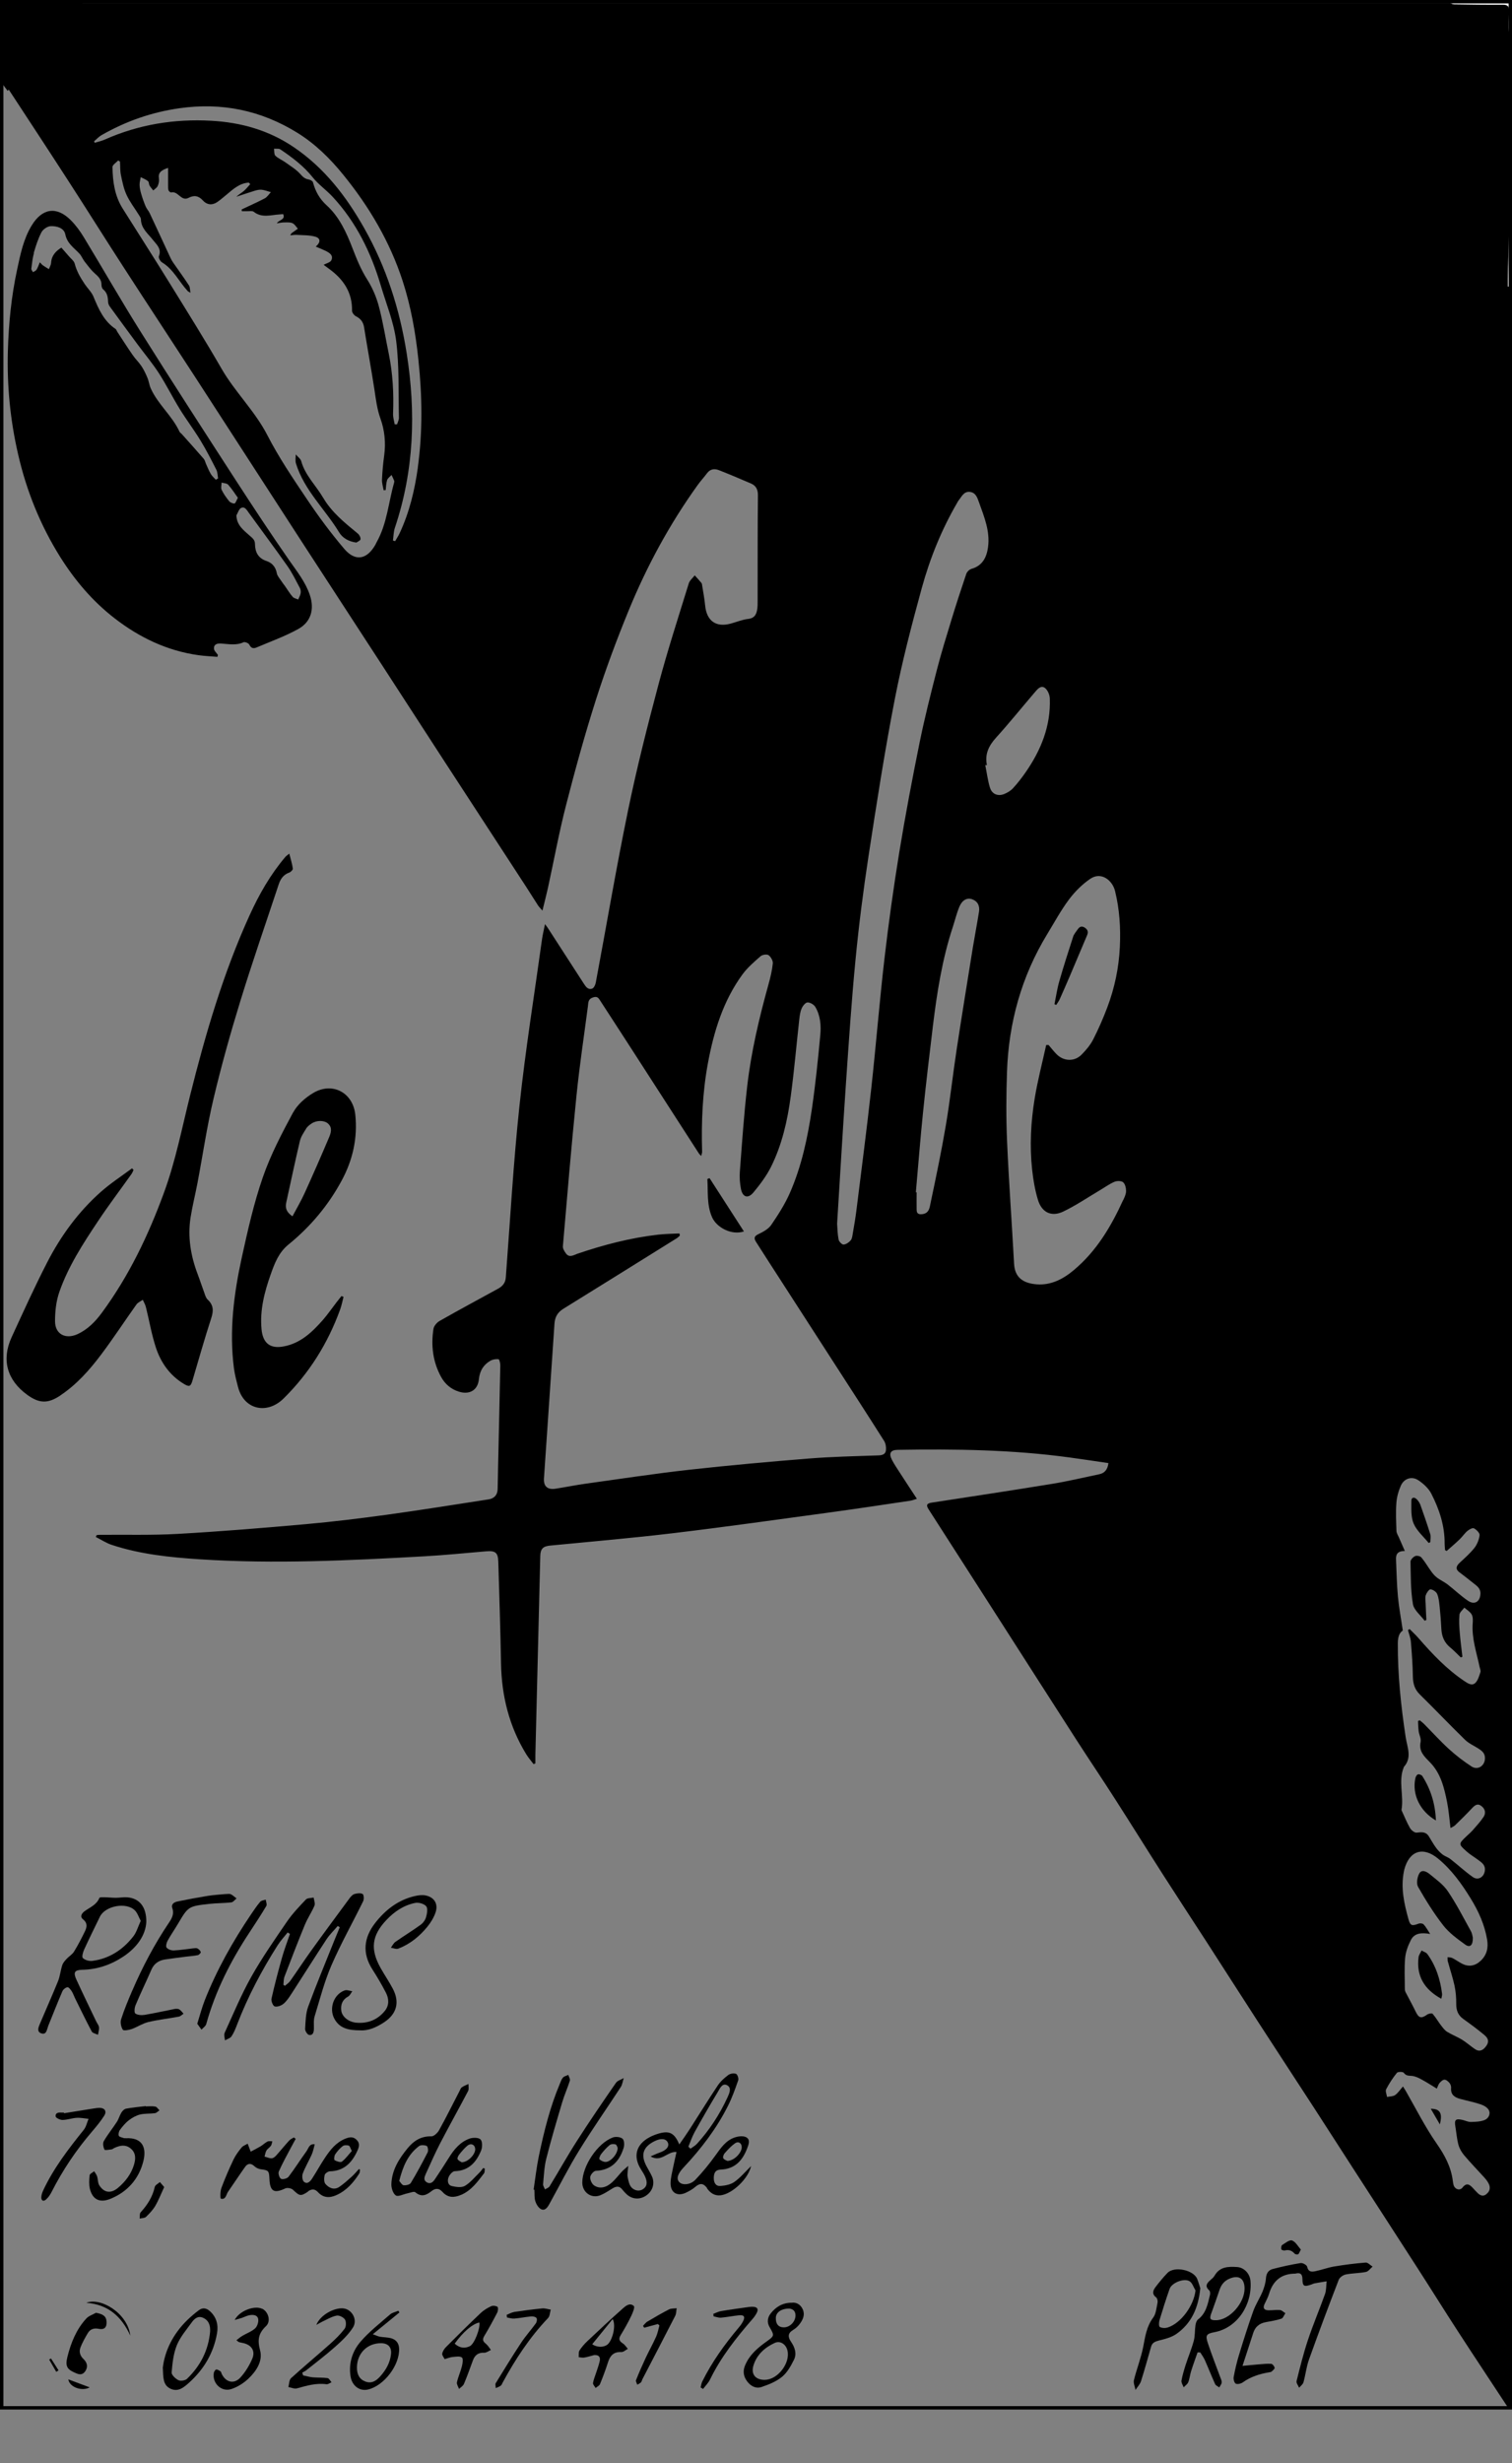 <?xml version="1.0" encoding="UTF-8"?>
<svg id="b" data-name="Calque 1" xmlns="http://www.w3.org/2000/svg" width="250" height="407.13" viewBox="0 0 250 407.13">
  <rect x="0" y="0" width="250" height="407.13" fill="#808080" stroke="none"/>
  <path d="m45.59,24.58h0s0,0,0,0Z" style="fill: none;"/>
  <path d="m249.41,407.13h0c-4.98,0-9.96,0-14.94,0,4.98,0,9.96,0,14.94,0Z" style="fill: none;"/>
  <path d="m45.34,24.89c0-.11-.02-.22-.03-.32h0c.02.1.03.21.03.32Z" style="fill: none;"/>
  <path d="m94.22,343.68c-.04-.23-.19-.49-.26-.73-.08.04-.16.07-.24.1.08-.03.16-.06.24-.1.07.24.22.5.26.73Z" style="fill: none;"/>
  <path d="m16.2,336.33c.02-.1.04-.21.06-.31-.02.1-.04.21-.06.31h0Z" style="fill: none;"/>
  <path d="m195.72,394.6c.06-.07.14-.14.21-.2-.07.07-.14.13-.21.2h0Z" style="fill: none;"/>
  <path d="m249.52,1.74c.01-.81-.36-.97-1.09-.97-2.67.01-5.34-.03-8-.06-.21,0-.42-.12-.64-.19H13.29c-.84.1-1.71.38-2.52.26-1.06-.15-1.02.45-1.02,1.23.4-.23.8-.46,1.27-.72.05.76-.17,1.25-.8,1.61-3.28,1.86-6.1,4.25-8.17,7.45-.36.56-.67,1.17-1.07,1.71-.71.96-.21,1.72.31,2.51,3.33,5.09,6.68,10.17,9.98,15.28,3.11,4.8,6.14,9.65,9.25,14.45,3.86,5.97,7.78,11.91,11.65,17.87,5.87,9.05,11.72,18.11,17.59,27.16,4.5,6.94,9.03,13.86,13.53,20.79,3.43,5.27,6.83,10.55,10.26,15.82,4.49,6.9,8.99,13.79,13.48,20.69.65,1,1.27,2.01,1.92,3.01.16.25.39.46.74.87.34-1.41.65-2.58.91-3.76.99-4.53,1.82-9.09,2.97-13.58,1.51-5.89,3.13-11.77,4.98-17.57,1.59-4.97,3.42-9.88,5.4-14.71,3.01-7.34,6.78-14.29,11.42-20.74.48-.67,1.05-1.28,1.54-1.94.53-.7,1.23-.79,1.95-.5,1.79.7,3.56,1.45,5.32,2.21.84.37,1.15,1.01,1.14,1.98-.06,5.83-.04,11.65-.05,17.48,0,.4,0,.8-.05,1.19-.12.9-.39,1.6-1.52,1.73-.97.11-1.91.51-2.87.77-2.45.67-3.99-.44-4.24-2.99-.1-1.08-.31-2.16-.48-3.23-.03-.16-.03-.36-.12-.48-.36-.44-.74-.85-1.12-1.27-.34.44-.84.84-.99,1.34-1.71,5.54-3.5,11.05-4.99,16.64-1.84,6.91-3.6,13.85-5.04,20.84-1.95,9.46-3.56,18.99-5.34,28.48-.07.37-.3.89-.59,1-.69.26-1.07-.32-1.4-.83-1.98-3.06-3.95-6.12-5.93-9.17-.1-.16-.22-.3-.48-.65-.19.96-.38,1.72-.49,2.48-1.27,9.18-2.75,18.33-3.73,27.54-1.01,9.44-1.54,18.93-2.26,28.4-.07.91-.56,1.44-1.29,1.84-3.22,1.76-6.46,3.51-9.65,5.32-.45.26-.94.82-1.02,1.31-.43,2.78-.1,5.48,1.28,7.98.65,1.17,1.63,2,2.92,2.4,1.75.55,3.12-.22,3.31-2.04.14-1.39.74-2.39,1.89-3.06.39-.23.92-.31,1.36-.26.14.01.3.68.29,1.04-.11,5.66-.25,11.32-.37,16.98-.03,1.16-.03,2.32-.07,3.48-.04.96-.58,1.53-1.52,1.67-5.58.86-11.16,1.76-16.76,2.53-4.45.61-8.92,1.16-13.4,1.56-7.05.63-14.11,1.21-21.18,1.61-4.36.25-8.73.11-13.1.16-.12,0-.24.04-.36.06-.04.1-.08.19-.12.29.88.44,1.72,1.01,2.65,1.31,4.72,1.56,9.63,2.06,14.56,2.38,12.35.8,24.69.2,37.02-.49,3.44-.19,6.86-.54,10.29-.83,1.55-.13,1.99.2,2.03,1.76.17,5.59.35,11.19.45,16.78.1,5.38,1.35,10.41,4.18,15.02.35.57.8,1.07,1.2,1.61.1-.04.2-.07.3-.11,0-.47,0-.94,0-1.41.27-10.96.53-21.91.81-32.87.03-1.22.48-1.62,1.65-1.73,6.78-.66,13.58-1.24,20.34-2.05,8.77-1.05,17.52-2.29,26.27-3.48,4.33-.59,8.64-1.25,12.96-1.89.31-.05.6-.17,1.05-.31-1.02-1.56-1.97-2.99-2.89-4.42-.43-.67-.88-1.33-1.24-2.03-.55-1.07-.23-1.62.95-1.64,9.51-.16,19-.03,28.44,1.26,2.12.29,4.24.61,6.41.93-.13,1.04-.6,1.65-1.51,1.84-2.62.55-5.22,1.17-7.86,1.6-6.62,1.08-13.26,2.08-19.89,3.1-.83.13-.89.45-.46,1.12,3.94,6.12,7.86,12.25,11.79,18.37,4.21,6.57,8.41,13.14,12.63,19.7,2.11,3.28,4.3,6.51,6.4,9.8,2.66,4.14,5.26,8.33,7.91,12.47,2.39,3.73,4.82,7.43,7.23,11.15,2.81,4.36,5.61,8.73,8.43,13.09,3.1,4.79,6.24,9.57,9.35,14.36,2.37,3.66,4.73,7.33,7.09,10.99,3.3,5.1,6.61,10.2,9.9,15.31,2.31,3.58,4.56,7.2,6.88,10.77,2.64,4.07,5.34,8.11,8,12.17.19.29.32.49.59.1V47.36h-.39c0-.41-.01-.81,0-1.22.02-2.57.12-5.14.2-7.71,0-.25.13-.5.19-.76V9.66c-.06-1.37-.04-2.75-.2-4.11-.15-1.28-.02-2.54,0-3.8ZM62.28,89.61c-.08.14-.14.3-.22.44-1.4,2.45-3.32,2.81-5.15.66-2.22-2.61-4.27-5.38-6.18-8.23-2.31-3.43-4.64-6.88-6.52-10.54-2.07-4.02-5.35-7.13-7.58-11-2.76-4.79-5.7-9.47-8.6-14.17-2.55-4.13-5.18-8.21-7.76-12.32-1.31-2.09-1.64-4.45-1.67-6.85,0-.35.61-.72.94-1.08.1.06.2.13.3.19.05.75,0,1.52.16,2.25.23,1.11.46,2.26.94,3.28.55,1.18,1.38,2.24,2.07,3.36.12.19.28.41.29.63.02,1.52,1.16,2.37,1.98,3.42.61.78,1.48,1.46.99,2.71-.09.24.23.83.51,1,1.91,1.15,2.81,3.19,4.26,4.75.06.07.16.1.45.28-.09-.51-.06-.92-.23-1.19-.84-1.29-1.75-2.53-2.63-3.8-.17-.24-.31-.51-.44-.77-1.15-2.46-2.28-4.94-3.44-7.4-.18-.39-.5-.71-.66-1.1-.28-.65-.52-1.33-.72-2.01-.15-.49-.27-1.01-.29-1.52-.02-.44.12-.88.19-1.32.41.21.85.38,1.2.66.17.13.13.51.26.73.17.29.41.54.61.81.25-.24.6-.44.73-.73.17-.37.27-.84.21-1.24-.16-.98.36-1.38,1.51-1.76,0,1.12,0,2.03,0,2.94,0,.26-.01.54.08.78.06.15.32.37.43.34,1.16-.3,1.64,1.54,2.88.89.91-.48,1.65-.36,2.38.45.64.71,1.51.82,2.34.26.54-.37,1.04-.81,1.55-1.23,1.1-.92,2.17-1.91,3.69-2,.08.09.16.17.23.26-.35.38-.67.8-1.06,1.13-.39.33-.85.58-1.23.95,1.01-.33,2.01-.68,3.02-.99.38-.11.79-.21,1.17-.17.51.06,1.01.26,1.52.4-.33.35-.61.81-1.02,1.03-1.25.66-2.55,1.22-3.82,1.83.01.1.03.2.04.29.3,0,.6,0,.9,0,.36.01.83-.09,1.06.09,1.35,1.07,2.83.52,4.28.44.19-.01.39-.03.59-.05.4.96-.65.89-1.05,1.52.51-.07.88-.15,1.24-.15.45,0,.96-.05,1.35.13.36.16.6.59.89.91-.29.21-.58.42-.88.63-.13.09-.27.16-.36.47.34-.03.69-.1,1.03-.08,1.03.07,2.11.02,3.09.3.91.26.89.95.08,1.64.54.23,1.08.44,1.6.69.65.32,1.35.73.98,1.56-.17.37-.83.51-1.28.76.2.15.56.42.93.69,2.36,1.71,3.82,3.88,3.77,6.92,0,.3.35.75.65.9.78.39,1.2.94,1.34,1.82.55,3.46,1.19,6.9,1.72,10.36.24,1.59.42,3.14.98,4.71.7,1.93.91,4.04.62,6.15-.18,1.3-.3,2.62-.36,3.93-.03.59.17,1.18.27,1.78.11,0,.23-.01.34-.02.07-.56.07-1.14.24-1.67.11-.32.48-.56.73-.84.15.32.31.64.44.97.03.08.01.2-.01.29-.94,3.29-1.17,6.79-2.89,9.85ZM45.31,24.58c.09,0,.18,0,.28,0h0c.19,0,.38-.01.54.02.08.02.16.04.22.09,1.97,1.33,3.85,2.74,5.36,4.63.96,1.2,2.27,2.1,3.31,3.23,3.88,4.19,6.32,9.18,7.93,14.61.91,3.07,2.17,6.09,2.56,9.23.52,4.18.35,8.44.45,12.67,0,.36-.2.72-.3,1.08h-.4c-.1-.59-.3-1.19-.27-1.79.13-3.32-.04-6.61-.71-9.88-.54-2.62-.96-5.28-1.65-7.87-.41-1.54-1.07-3.07-1.92-4.41-1.04-1.64-1.74-3.38-2.43-5.17-.99-2.57-2.18-5.18-4.24-7.05-1.24-1.13-1.89-2.35-2.3-3.86-.06-.21-.46-.4-.73-.45-.58-.1-.91-.39-1.32-.85-.69-.79-1.65-1.36-2.52-1.99-.53-.38-1.18-.63-1.64-1.08-.17-.17-.18-.51-.2-.84,0-.11-.02-.22-.03-.32h0Zm23.78,52.69c-.52,3.75-1.4,7.41-3.01,10.86-.21.46-.5.88-.75,1.32-.12-.04-.24-.07-.36-.11.1-.71.1-1.46.33-2.13,3.17-9.44,3.49-19.07,1.94-28.82-1.15-7.29-3.37-14.22-7.01-20.66-2.97-5.26-6.59-9.98-11.68-13.42-4.12-2.79-8.71-4.08-13.63-4.35-6.12-.34-12,.62-17.62,3.12-.52.23-1.09.35-1.63.52-.04-.08-.08-.16-.12-.24.42-.35.8-.78,1.27-1.04,4-2.29,8.28-3.78,12.86-4.43,6.99-.99,13.48.34,19.49,4.06,2.96,1.84,5.4,4.24,7.58,6.93,4.3,5.28,7.72,11.08,9.83,17.57,1.37,4.22,2.14,8.59,2.6,13.01.63,5.95.72,11.89-.1,17.82Zm77.4,162.39c-.05.7-.58.88-1.27.9-3.8.13-7.61.21-11.4.51-6.59.53-13.19,1.12-19.76,1.85-5.75.64-11.47,1.51-17.2,2.31-1.67.23-3.32.57-4.99.83-1.35.21-2.02-.39-1.93-1.72.58-8.52,1.17-17.04,1.74-25.56.07-1.07.5-1.85,1.44-2.44,6.28-3.88,12.54-7.79,18.8-11.69.18-.11.33-.28.49-.43-.02-.12-.05-.23-.07-.35-1.17.06-2.34.07-3.5.2-4.58.52-9.02,1.68-13.38,3.16-.61.21-1.32.73-1.89-.06-.25-.34-.53-.8-.5-1.18.71-8.28,1.4-16.55,2.24-24.82.5-4.97,1.25-9.91,1.9-14.86.07-.55,0-1.16.79-1.43.58-.21.85-.09,1.14.36,1.71,2.64,3.43,5.27,5.13,7.91,3.77,5.84,7.53,11.68,11.3,17.52.07.1.17.19.37.4.07-.31.16-.51.15-.7-.14-4.91.06-9.79.96-14.64.98-5.26,2.52-10.3,5.71-14.67.83-1.13,1.93-2.08,3-3.01.29-.26,1.04-.37,1.32-.17.38.27.74.92.7,1.36-.12,1.17-.4,2.34-.72,3.48-1.52,5.49-2.84,11.03-3.5,16.7-.55,4.73-.87,9.48-1.23,14.23-.07.95,0,1.93.18,2.86.28,1.39,1.17,1.66,2.07.58,1.09-1.31,2.14-2.71,2.9-4.22,1.83-3.68,2.73-7.67,3.27-11.71.57-4.19.93-8.41,1.4-12.62.07-.62.15-1.27.39-1.84.18-.42.63-1,.97-1.01.44-.02,1.08.36,1.31.76.83,1.42.96,3.05.81,4.63-.38,4.08-.8,8.17-1.39,12.22-.7,4.75-1.7,9.46-3.64,13.88-.82,1.86-1.93,3.6-3.08,5.28-.47.68-1.35,1.16-2.13,1.53-.76.36-.73.73-.37,1.3.71,1.11,1.43,2.23,2.14,3.34,3.71,5.76,7.42,11.51,11.14,17.26,2.64,4.09,5.28,8.16,7.88,12.27.26.41.35,1,.31,1.5Zm15.38-88.95c-.31,1.96-.69,3.9-1.01,5.86-.91,5.65-1.83,11.29-2.69,16.94-.63,4.12-1.07,8.27-1.76,12.37-.73,4.33-1.63,8.63-2.54,12.93-.16.75-.21,1.76-1.43,1.88-.65.06-.87-.18-.88-.73-.02-.96,0-1.92,0-2.88-.04,0-.08,0-.13-.01.4-4.45.74-8.9,1.2-13.34.48-4.67,1.04-9.34,1.6-14,.68-5.59,1.54-11.14,3.31-16.51.37-1.13.64-2.29,1.1-3.38.46-1.08,1.28-1.51,2.11-1.2.95.35,1.27,1.13,1.12,2.08Zm-1.32-56.64c-.31.08-.67.46-.78.78-.86,2.54-1.69,5.08-2.47,7.64-.83,2.72-1.67,5.43-2.38,8.18-1.02,3.97-2.03,7.95-2.85,11.97-1.23,6.06-2.38,12.13-3.38,18.23-.95,5.84-1.77,11.7-2.45,17.58-.83,7.16-1.4,14.36-2.19,21.53-.74,6.71-1.62,13.4-2.45,20.09-.16,1.28-.38,2.55-.6,3.82-.07.39-.11.85-.34,1.12-.29.34-.76.67-1.18.7-.26.02-.75-.48-.82-.81-.18-.9-.19-1.83-.25-2.63.49-7.86.94-15.59,1.47-23.32.47-6.8.92-13.6,1.58-20.39.55-5.69,1.28-11.38,2.14-17.03,1.33-8.66,2.67-17.33,4.34-25.93,1.2-6.19,2.8-12.31,4.47-18.4,1.36-4.95,3.29-9.71,5.89-14.16.05-.09.09-.18.15-.26.54-.64.88-1.6,1.93-1.47.98.12,1.22.98,1.51,1.77.86,2.4,1.84,4.77,1.47,7.4-.24,1.71-.96,3.08-2.82,3.57Zm3.14,36.15c-.37-1.22-.53-2.5-.78-3.75.09,0,.18,0,.27-.01-.37-1.81.3-3.19,1.5-4.52,2.22-2.45,4.29-5.03,6.44-7.54.43-.51.99-1.18,1.64-.7.46.34.8,1.13.82,1.74.17,4.55-1.45,8.54-4,12.21-.64.92-1.33,1.82-2.09,2.64-.38.42-.93.74-1.47.96-1.02.41-2.01,0-2.32-1.03Zm22.01,68.14c-1.99,4.37-4.42,8.46-8.16,11.58-1.74,1.46-3.75,2.53-6.15,2.34-2.26-.18-3.6-1.15-3.72-3.4-.36-6.77-.87-13.53-1.16-20.3-.17-3.8-.14-7.61-.01-11.41.28-8.15,2.4-15.8,6.67-22.8,1.17-1.92,2.25-3.92,3.59-5.71.97-1.29,2.18-2.5,3.52-3.41,1.84-1.24,3.66.3,4.08,2,.75,3.04.95,6.13.8,9.25-.16,3.47-.87,6.82-2.09,10.05-.68,1.79-1.45,3.56-2.32,5.26-.47.92-1.18,1.76-1.91,2.5-1.19,1.21-2.98,1.13-4.17-.09-.46-.47-.86-.99-1.29-1.49h-.4c-.64,2.91-1.4,5.81-1.89,8.76-.65,3.92-.86,7.9-.43,11.87.18,1.66.47,3.34.95,4.94.63,2.1,2.23,2.89,4.18,1.96,2.11-1.01,4.06-2.34,6.07-3.53.8-.47,1.55-1.03,2.4-1.39.41-.18,1.14-.18,1.44.07.34.29.49.95.49,1.45,0,.5-.25,1.02-.47,1.5Zm60.3,164.06c-.5.61-1.04.64-1.61.13-.29-.27-.55-.57-.82-.86-.55-.59-1.04-1.01-1.75-.12-.45.57-1.24.31-1.47-.38-.07-.22-.1-.45-.13-.68-.29-2.35-1.34-4.29-2.7-6.24-1.92-2.76-3.43-5.79-5.11-8.71-.13-.22-.27-.43-.44-.69-.46.52-.81,1.07-1.3,1.42-.34.24-.88.21-1.33.31-.06-.43-.31-.96-.15-1.27.5-.96,1.1-1.88,1.78-2.72.16-.2,1-.2,1.14,0,.39.53.82.46,1.35.51.53.05,1.07.31,1.55.57.84.45,1.64.97,2.56,1.53.17-.37.26-.7.45-.93.22-.25.54-.55.82-.55.28,0,.62.3.83.55.17.21.29.56.26.83-.09,1.1.57,1.54,1.47,1.79,1.15.31,2.32.54,3.44.92.51.17,1.11.52,1.33.95.34.67-.09,1.39-.72,1.64-.69.27-1.51.29-2.27.31-.45,0-.89-.22-1.34-.33-1.16-.27-1.4-.04-1.2,1.11.17,1.01.24,2.04.51,3.02.17.61.53,1.22.94,1.71,1.07,1.26,2.22,2.45,3.33,3.67.98,1.08,1.14,1.85.58,2.53Zm-4.66-102.52c.74.56,1.46,1.12,2.18,1.7.58.47,1.27.86,1.26,1.78-.02,1.33-.95,1.95-2.05,1.21-1.2-.81-2.25-1.83-3.4-2.72-.54-.41-1.18-.69-1.72-1.1-.37-.28-.69-.65-.96-1.03-.56-.76-1.02-1.59-1.63-2.31-.19-.23-.76-.35-1.03-.23-.34.15-.77.6-.77.92.05,2.35.01,4.72.4,7.02.17.99,1.26,1.83,1.93,2.74.1-.04.19-.08.29-.12-.04-.91-.09-1.81-.12-2.72-.02-.46-.11-.96.02-1.37.13-.39.53-.98.78-.97.4.02.96.4,1.11.77.27.65.33,1.41.41,2.13.13,1.22.22,2.44.28,3.66.07,1.22.48,2.23,1.45,3.03.62.51,1.18,1.1,1.76,1.66.09-.04.18-.07.27-.11-.15-1.32-.33-2.65-.44-3.98-.08-.99-.15-1.99-.05-2.97.04-.41.52-.78.81-1.17.42.37.95.67,1.21,1.13.22.39.21.97.17,1.46-.18,2.49.64,4.82,1.14,7.2.06.29.22.62.14.87-.21.62-.4,1.35-.84,1.78-.56.54-1.24.09-1.8-.29-2.92-1.95-5.3-4.47-7.59-7.1-.46-.53-.99-1.01-1.48-1.51-.09.06-.18.11-.27.17.16.65.42,1.28.48,1.94.16,1.91.3,3.83.33,5.75.02,1.15.28,2.09,1.13,2.93,2.52,2.48,4.96,5.04,7.49,7.51.6.59,1.42.95,2.15,1.41.6.38,1.14.77,1.15,1.6.02,1.26-1.16,2.09-2.21,1.41-1.32-.86-2.59-1.83-3.75-2.89-1.44-1.31-2.75-2.77-4.13-4.16-.21-.21-.46-.39-.69-.59-.1.04-.19.08-.29.12.03.57.03,1.14.11,1.7.08.59.43,1.21.32,1.74-.33,1.6.59,2.4,1.58,3.42,1.74,1.78,2.33,4.19,2.8,6.57.27,1.35.37,2.73.56,4.26.29-.17.56-.27.75-.45.95-.92,1.89-1.85,2.8-2.82.45-.47.89-.86,1.52-.4.65.48.84,1.17.39,1.84-.51.77-1.14,1.45-1.75,2.15-.32.37-.71.7-1.07,1.04-1.32,1.26-1.34,1.29,0,2.49.58.53,1.28.93,1.91,1.4.58.43,1.21.82,1.14,1.71-.09,1.12-1.1,1.77-2,1.14-1.29-.91-2.46-2-3.7-2.97-.4-.31-.92-.46-1.32-.77-.41-.32-.79-.72-1.09-1.14-.43-.59-.78-1.24-1.17-1.86-.5-.78-1.2-.7-2.01-.6-.33.04-.88-.39-1.09-.75-.51-.88-.89-1.83-1.32-2.76-.04-.09-.1-.19-.09-.28.41-2.31-.56-4.7.36-6.98.01-.03.01-.07.03-.09,1.39-1.55.55-3.26.3-4.9-.78-5.15-1.33-10.31-1.3-15.52,0-.91.18-1.71.82-2.13-.29-1.99-.63-3.77-.8-5.56-.19-2.04-.23-4.1-.32-6.14-.04-.81.18-1.46,1.46-1.44-.37-.85-.68-1.54-.98-2.24-.15-.35-.4-.71-.41-1.08-.05-1.55-.13-3.1-.01-4.64.07-.96.35-1.96.74-2.84.53-1.2,1.82-1.62,2.9-.89.85.57,1.7,1.35,2.15,2.24,1.32,2.58,2.22,5.31,2.19,8.26,0,.35.05.69.07,1.04.09.05.17.1.26.15.72-.64,1.47-1.27,2.16-1.94.45-.43.8-.98,1.28-1.38.29-.25.85-.55,1.08-.43.41.22.97.78.93,1.13-.09.73-.4,1.52-.85,2.1-.71.9-1.59,1.67-2.44,2.46-.6.56-.75,1.06-.01,1.61Zm-1.94,64.32c.36,1.34.81,2.65,1.1,4,.21.99.29,2.03.28,3.05,0,1.05.32,1.84,1.18,2.45,1.18.84,2.35,1.71,3.46,2.63.83.69.79,1.34.08,2.12-.48.53-1.02.62-1.59.24-.74-.49-1.41-1.1-2.16-1.57-.8-.49-1.69-.82-2.48-1.31-.4-.25-.7-.67-1-1.05-.48-.63-.88-1.34-1.4-1.93-.11-.13-.67-.03-.91.14-.96.69-1.37.58-1.88-.48-.52-1.08-1.11-2.13-1.66-3.2-.09-.17-.14-.37-.14-.56,0-1.71-.1-3.43.05-5.12.09-1.01.48-2.05.95-2.97.58-1.15,1.75-1.26,3.19-1-.46-.7-.72-1.2-1.09-1.59-.16-.17-.6-.21-.84-.11-1.08.41-1.35.35-1.66-.74-.71-2.56-1.29-5.14-.77-7.82.02-.13.05-.26.08-.39.83-3.11,3.08-3.86,5.57-1.82,2.25,1.85,3.92,4.18,5.43,6.64,1.29,2.1,2.29,4.32,2.7,6.78.22,1.35-.05,2.55-1.11,3.52-.92.84-1.99,1.01-3.1.41-.52-.28-1.01-.63-1.54-.9-.23-.12-.52-.1-.79-.15.01.25-.02.51.04.74Z"/>
  <path d="m249.32,46.15c0,.41,0,.81,0,1.22h.39v-9.68c-.07.25-.19.5-.19.76-.08,2.57-.18,5.14-.2,7.71Z" style="fill: #fff;"/>
  <path d="m239.79.52c.21.07.42.19.64.19,2.67.04,5.34.08,8,.06.73,0,1.1.16,1.09.97-.02,1.27-.15,2.52,0,3.8.16,1.36.14,2.74.2,4.11V.52h-9.93Z" style="fill: #fff;"/>
  <path d="m9.96,92.07c2.44,3.88,5.36,7.32,8.98,10.12,4.12,3.19,8.71,5.39,13.92,6.11,1.02.14,2.06.18,3.09.27.03-.11.05-.21.08-.32-.23-.34-.63-.67-.65-1.03-.05-.73.52-.89,1.16-.85,1.24.07,2.49.36,3.72-.21.23-.11.86.15.97.4.29.63.72.66,1.21.45,2.31-.98,4.69-1.84,6.87-3.04,2.12-1.17,2.7-3.28,1.93-5.59-.72-2.17-2.13-3.92-3.42-5.77-3-4.31-5.9-8.71-8.76-13.12-5.3-8.19-10.61-16.38-15.8-24.65-3.24-5.15-6.25-10.44-9.41-15.64-.61-1.01-1.33-1.99-2.16-2.82-2.35-2.34-4.71-1.96-6.44.87-1.38,2.26-1.88,4.8-2.42,7.31-.96,4.44-1.4,8.93-1.53,13.48-.16,5.77.4,11.44,1.69,17.03,1.38,6.04,3.67,11.73,6.97,17Zm29.89-8.1c.63-.31.94.32,1.28.78,2.13,2.94,4.31,5.85,6.4,8.82.79,1.13,1.4,2.39,2.05,3.61.13.25.18.59.13.87-.06.36-.26.69-.4,1.04-.31-.14-.71-.2-.91-.43-.48-.55-.86-1.19-1.28-1.79-.21-.29-.44-.57-.63-.87-.26-.41-.64-.8-.72-1.25-.19-1.03-.77-1.71-1.7-2.02-1.38-.46-1.89-1.46-1.91-2.8-.01-.74-.42-.98-.94-1.45-.9-.81-2.1-1.67-2.13-3.3.25-.42.41-1.04.78-1.23Zm-3.22-4.21c.37.11.87.11,1.09.35.6.66,1.08,1.43,1.61,2.17-.25.45-.38.92-.56.94-.28.03-.7-.16-.89-.39-.47-.58-.92-1.21-1.24-1.88-.15-.32-.01-.78,0-1.18ZM5.59,41.78c.34-1.16.71-2.33,1.27-3.4.26-.48.98-.98,1.52-1,.99-.04,2.2.28,2.42,1.36.3,1.51,1.44,2.22,2.34,3.19.34.37.53.88.84,1.29.52.66,1.02,1.36,1.64,1.92.61.55,1.18,1.04,1.16,1.95,0,.24.09.58.26.72.66.54.81,1.24.83,2.04,0,.28.12.59.29.82,1.51,2.08,3.03,4.15,4.56,6.22,1.18,1.59,2.46,3.12,3.54,4.78,1.23,1.91,2.25,3.96,3.44,5.9,1.09,1.77,2.35,3.44,3.44,5.22.96,1.57,1.8,3.22,2.64,4.87.21.41.19.94.28,1.41-.12.08-.25.15-.37.23-.28-.31-.62-.59-.83-.95-.32-.54-.55-1.13-.81-1.7-.12-.27-.18-.6-.36-.81-1.18-1.37-2.4-2.71-3.6-4.06-.13-.15-.33-.26-.41-.43-1.21-2.63-3.56-4.5-4.75-7.15-.25-.55-.31-1.19-.55-1.75-.28-.67-.59-1.33-.99-1.93-.43-.65-1.02-1.2-1.46-1.85-.88-1.27-1.71-2.57-2.56-3.87-.09-.14-.13-.34-.25-.42-1.95-1.29-2.82-3.31-3.67-5.36-.31-.75-.97-1.36-1.43-2.05-.71-1.06-1.35-2.14-1.67-3.4-.11-.43-.58-.78-.9-1.15-.41-.48-.84-.96-1.3-1.49-.9.56-1.62,1.28-1.7,2.5-.02.36-.23.71-.36,1.06-.34-.21-.69-.41-1.01-.64-.15-.11-.27-.27-.49-.5-.2.47-.33.87-.54,1.22-.12.19-.39.28-.59.42-.1-.19-.3-.39-.28-.57.11-.88.2-1.77.44-2.62Z"/>
  <path d="m9.97,230.65c2.71-1.81,4.84-4.21,6.77-6.78,2.02-2.69,3.87-5.52,5.82-8.26.24-.34.7-.52,1.05-.77.17.4.41.78.51,1.19.57,2.27.95,4.6,1.69,6.81.83,2.46,2.32,4.54,4.61,5.91.88.53,1.11.42,1.4-.55,1.02-3.42,1.98-6.87,3.09-10.27.41-1.24.43-2.2-.58-3.13-.29-.27-.42-.75-.56-1.15-.38-1.02-.71-2.06-1.1-3.08-1.14-3.02-1.66-6.13-1.16-9.34.3-1.89.77-3.75,1.13-5.63.89-4.67,1.57-9.39,2.67-14.02,1.28-5.4,2.78-10.76,4.41-16.06,1.99-6.48,4.22-12.88,6.35-19.31.3-.92.79-1.65,1.77-1.99.25-.09.6-.46.58-.65-.11-.78-.35-1.55-.59-2.48-.36.3-.53.41-.65.55-2.46,2.9-4.33,6.17-5.9,9.62-4.37,9.59-7.31,19.66-9.86,29.85-1.34,5.36-2.39,10.79-4.3,16-2.58,7.06-5.8,13.79-10.27,19.86-1.09,1.48-2.34,2.77-4.06,3.56-1.95.88-3.69,0-3.69-2.15,0-1.62.18-3.33.72-4.86,1.47-4.21,3.9-7.95,6.36-11.64,1.77-2.67,3.71-5.22,5.56-7.83.14-.2.23-.45.34-.67-.08-.09-.17-.18-.25-.27-1.71,1.27-3.51,2.44-5.11,3.85-3.74,3.3-6.65,7.29-8.92,11.7-2.09,4.06-3.97,8.22-5.88,12.37-1.71,3.73-.75,7.1,2.59,9.52,2,1.45,3.42,1.47,5.46.11Z"/>
  <path d="m48.48,183.84c-1.88,3.49-3.74,7.04-5.03,10.77-1.49,4.3-2.49,8.78-3.47,13.23-1.32,6.03-2.1,12.13-1.3,18.32.14,1.04.41,2.07.68,3.1.98,3.8,4.82,4.55,7.5,1.92,4.25-4.18,7.36-9.15,9.39-14.77.24-.66.37-1.37.55-2.05-.11-.05-.23-.09-.34-.14-.28.35-.56.7-.84,1.06-.75.97-1.44,1.98-2.24,2.9-1.77,2-3.66,3.83-6.45,4.36-2.27.44-3.48-.53-3.69-2.86-.29-3.15.48-6.1,1.51-9.02.65-1.84,1.32-3.63,2.94-4.95,3.63-2.95,6.6-6.48,8.82-10.61,1.82-3.38,2.63-6.99,2.24-10.82-.37-3.69-3.79-5.52-6.97-3.62-1.29.77-2.6,1.9-3.29,3.19Zm2.11,2.73c.22-.35.58-.64.93-.87.82-.55,2.07-.56,2.7,0,.78.68.5,1.55.19,2.29-1.3,3.07-2.64,6.13-4.02,9.17-.59,1.31-1.33,2.55-2.03,3.88-1.01-.68-1.23-1.39-1.03-2.29.75-3.38,1.45-6.77,2.25-10.14.17-.72.62-1.39,1.02-2.03Z"/>
  <path d="m116.91,361.72c.54.75,1.25,1.26,2.28,1.13,1.89-.25,4.52-2.7,5-4.83-.99.97-1.78,1.93-2.76,2.62-.61.44-1.5.61-2.28.67-.79.07-1.13-.5-1.13-1.31,0-.83.27-1.37,1.16-1.4,2.31-.09,3.58-1.47,4.35-3.48.25-.66.59-1.48-.17-1.87-.51-.26-1.34-.15-1.93.06-1.44.51-2.26,1.73-3.12,2.93-1.02,1.42-2.13,2.78-3.33,4.04-.84.88-2.19.95-2.69.37-.5-.57-.22-1.37.74-2.4,2.89-3.08,5.44-6.41,7.34-10.19.68-1.35,1.19-2.79,1.69-4.22.1-.3-.13-.97-.36-1.06-.36-.14-.95-.05-1.27.18-.65.49-1.3,1.06-1.75,1.74-1.6,2.39-3.1,4.84-4.66,7.26-.52.81-1.08,1.59-1.7,2.49-.82-1.94-1.67-2.33-3.51-1.77-.47.14-.94.33-1.38.56-2.29,1.2-2.81,3.23-1.41,5.39.23.36.47.73.64,1.12.3.7.47,1.45-.22,2-.68.54-1.5.34-2-.17-.4-.41-.54-1.14-.66-1.75-.09-.49.04-1.01.1-1.84-.49.44-.77.65-1,.89-.56.6-1.06,1.27-1.66,1.82-.99.91-2.08,1.14-2.99.52-.37-.25-.68-.92-.64-1.37.03-.39.58-1.03.92-1.04,2.54-.12,3.92-1.56,4.61-3.82.14-.46.1-1.25-.19-1.49-.36-.3-1.14-.38-1.61-.2-2.54.95-5.03,4.71-5.04,7.45,0,1.63,1.52,2.71,3.02,2.08.69-.29,1.34-.72,1.98-1.12.63-.39,1.16-.42,1.64.22.18.24.39.45.6.66.92.94,2.25,1.05,3.34.29,1.06-.73,1.45-2,.94-3.15-.26-.57-.6-1.11-.89-1.66-1.02-1.89-.6-3.21,1.31-4.16,1.06-.53,1.89-.44,2.2.22.3.65-.25,1.3-1.39,1.68-.43.14-.83.35-1.46.62,1.81,1.03,2.77-.88,4.29-.73-.21.96-.42,1.79-.58,2.62-.16.81-.38,1.62-.4,2.44-.06,1.64,1.09,2.36,2.56,1.65.53-.26,1.07-.55,1.51-.94.77-.66,1.35-.65,1.97.2Zm2.93-5.84c.52-.59,1.06-1.18,1.7-1.63.55-.38,1.07-.03,1.1.6.05.92-1.21,2.29-2.36,2.32-.13-.07-.54-.18-.69-.44-.11-.18.06-.65.24-.85Zm-5.03-3.4c1.25-2.25,2.53-4.49,3.87-6.7.34-.57.76-1.59,1.59-1.09.75.45.3,1.36-.02,2.06-1.29,2.78-2.95,5.32-5.01,7.59-.29.32-.71.54-1.06.81-.12-.11-.24-.22-.36-.33.33-.78.59-1.6.99-2.33Zm-15.43,3.58c.42-.54.88-1.07,1.41-1.5.23-.19.69-.21.99-.12.19.06.29.46.35.56.01,1.01-1.15,2.33-2,2.34-.35,0-.76-.2-1.01-.44-.1-.09.08-.61.26-.84Z"/>
  <path d="m37.13,336.07c-.14.31.04.78.07,1.17.37-.21.87-.34,1.08-.66.4-.6.67-1.29.93-1.97,1.76-4.59,4.05-8.91,6.68-13.06.48-.76,1.11-1.43,1.67-2.14l.38.24c-.44,1.3-.94,2.59-1.31,3.91-.63,2.25-1.23,4.51-1.74,6.79-.09.4.25,1.22.54,1.29.43.11,1.1-.14,1.47-.46.54-.46.94-1.1,1.34-1.71,1.92-2.97,3.8-5.96,5.74-8.92.53-.8,1.23-1.47,1.86-2.21.11.07.23.14.34.21-.29.71-.59,1.42-.88,2.13-1.46,3.66-2.98,7.29-4.34,10.98-.42,1.15-.44,2.46-.51,3.7-.02.33.38.94.66.99.62.11.78-.44.79-.99.02-.69-.08-1.43.12-2.07.87-2.84,1.61-5.75,2.79-8.47,1.57-3.61,3.51-7.05,5.24-10.58.16-.33.11-1.08-.09-1.19-.34-.19-.91-.12-1.33,0-.32.09-.61.41-.82.69-2.14,2.9-4.28,5.79-6.38,8.71-1.18,1.64-2.28,3.33-3.45,4.98-.22.32-.58.54-.87.8l-.25-.16c.05-.44.02-.92.17-1.33,1.1-2.87,2.2-5.74,3.37-8.58.45-1.1,1.14-2.1,1.6-3.19.15-.36-.08-.88-.14-1.33-.43.1-1.02.05-1.28.32-1.09,1.15-2.2,2.31-3.1,3.61-2.05,3-4.14,5.99-5.92,9.15-1.68,2.99-3,6.19-4.43,9.31Z"/>
  <path d="m220.65,374.61c-1.04.17-2.04.55-3.08.77-.61.13-1.23.23-1.44-.72-.06-.28-.74-.66-1.07-.61-1.56.25-3.1.59-4.63.99-.73.19-1.06.75-1.12,1.57-.05.73-.28,1.48-.56,2.17-.46,1.09-1.13,2.1-1.53,3.21-.85,2.39-1.62,4.82-2.36,7.25-.37,1.2-.65,2.42-.88,3.65-.06.35.09.96.34,1.09.28.15.86.01,1.16-.2,1.3-.93,2.76-1.4,4.31-1.66.16-.03.36-.04.47-.14.2-.18.53-.45.49-.62-.05-.26-.35-.64-.57-.65-.68-.05-1.37.04-2.06.09-.8.06-1.6.15-2.68.25.65-2,1.22-3.71,1.77-5.43.32-1.02,1.01-1.59,2.04-1.79.88-.17,1.77-.3,2.61-.58.15-.05.26-.2.36-.37.1-.18.2-.38.31-.54-.15-.09-.3-.21-.45-.32s-.3-.19-.46-.2c-.62-.06-1.25.06-1.88.04-.68-.01-.99-.32-.66-1.02.27-.57.58-1.13.76-1.73.65-2.15,2.03-3.3,4.31-3.31.03,0,.07,0,.1-.02.78-.19,1.09.13,1.1.92.02,1.17.25,1.31,1.39.93.22-.07.43-.19.65-.23.65-.12,1.31-.22,1.96-.33-.08.71-.04,1.46-.27,2.11-.91,2.55-1.98,5.05-2.83,7.62-.74,2.21-1.3,4.49-1.87,6.76-.08.31.27.73.42,1.1.25-.3.63-.56.72-.9.35-1.24.48-2.55.91-3.75,1.58-4.42,3.23-8.81,4.92-13.19.15-.39.72-.79,1.16-.88,1.1-.22,2.24-.2,3.34-.42.41-.08.73-.58,1.1-.88-.38-.23-.78-.69-1.14-.67-1.74.14-3.48.36-5.2.65Z"/>
  <path d="m50.92,362.2c.62-.41,1.12-.45,1.66.14.85.93,1.89.99,3,.5,1.7-.75,2.87-2.08,3.84-3.62.1-.16.07-.4.11-.6-.06-.04-.12-.07-.18-.11-.39.42-.76.87-1.19,1.26-.66.59-1.32,1.19-2.05,1.69-.88.59-1.72.18-2.3-.48-.27-.31-.24-1-.13-1.47.06-.27.56-.61.86-.62,2.35-.05,3.66-1.44,4.55-3.4.29-.63.46-1.24-.14-1.82-.58-.56-1.18-.44-1.84-.18-1.53.61-2.49,1.83-3.36,3.13-.75,1.12-1.4,2.32-2.14,3.46-.31.48-.8,1.01-1.36.53-.27-.23-.34-.97-.19-1.36.41-1.08,1.01-2.08,1.48-3.13.23-.53.34-1.13.5-1.69-.91-.15-1.03.68-1.38,1.16-1.01,1.39-1.92,2.85-2.96,4.21-.22.28-.95.48-1.23.33-.28-.15-.51-.89-.37-1.21.59-1.35,1.32-2.65,2.01-3.96.25-.48.52-.96.78-1.44-.1-.08-.2-.15-.3-.23-.26.16-.56.28-.76.5-.59.63-1.12,1.3-1.69,1.94-.33.36-.65.84-1.07.98-.38.12-.88-.15-1.33-.25.1-.34.14-.71.31-1,.18-.3.54-.5.74-.79.14-.2.16-.49.24-.74-.27,0-.59-.07-.81.04-.41.21-.74.55-1.14.79-.56.33-1.14.62-1.63.88-.22-.59-.36-.96-.5-1.32-.34.21-.77.34-1.01.64-.5.61-.98,1.26-1.32,1.96-.74,1.55-1.42,3.13-2.02,4.74-.2.55-.2,1.72-.08,1.75.84.21.86-.68,1.19-1.15.94-1.35,1.84-2.73,2.79-4.07.44-.62.96-.72,1.58-.13.27.25.67.44,1.04.49,1.29.17,1.37.24,1.43,1.6.09,2.07.76,2.44,2.61,1.57.33-.16,1-.04,1.27.21,1.11,1.05,1.27,1.13,2.52.3Zm4.5-6.11c.34-.51.77-1,1.25-1.37.23-.18.7-.18,1-.08.19.06.27.46.5.89-.55.61-1.02,1.28-1.64,1.76-.22.17-.85-.04-1.2-.24-.13-.08-.08-.71.09-.96Z"/>
  <path d="m7.92,335.03c.02-.06.03-.13.06-.19.77-1.9,1.52-3.81,2.33-5.7.13-.31.53-.63.84-.68.2-.03.53.39.71.67.23.36.36.78.55,1.16.91,1.84,1.8,3.69,2.76,5.49.09.18.34.28.59.37.15.06.31.11.44.17h0c.02-.1.04-.21.06-.31.07-.31.14-.63.11-.93-.04-.34-.31-.65-.47-.98-1.1-2.3-2.21-4.59-3.27-6.9-.55-1.2-.3-1.59.97-1.62,2.49-.05,4.75-.83,6.8-2.19,2.23-1.49,3.67-3.5,3.79-5.71.03-2.55-1.17-3.91-3.15-4.08-.62-.05-1.25.08-1.88.08-.64,0-1.29-.08-1.93-.09-.28,0-.75-.02-.8.11-.46,1.16-1.57,1.55-2.46,2.21-.45.33-.8.88-.24,1.33.8.63.63,1.33.29,2.03-.55,1.13-1.13,2.25-1.79,3.32-.29.47-.85.78-1.23,1.2-.28.31-.59.65-.71,1.04-.28.86-.36,1.79-.69,2.62-.97,2.39-2.03,4.74-3.03,7.12-.23.55-.51,1.27.27,1.52.82.27.89-.55,1.09-1.09Zm5.99-12.79c.84-1.83,1.73-3.63,2.61-5.44.88-1.8,4.38-2.46,5.79-1.03.43.43.62,1.1.96,1.72-.44.94-.68,1.87-1.23,2.57-1.72,2.21-3.96,3.68-6.78,4.05-.51.07-1.2-.13-1.56-.47-.2-.19.01-.96.21-1.39Z"/>
  <path d="m76.25,362.78c1.69-.73,2.72-2.17,3.78-3.56.14-.18.09-.51.13-.77-.09-.04-.17-.07-.26-.11-.21.26-.41.55-.65.79-.78.75-1.48,1.64-2.39,2.17-.54.32-1.45.19-2.14.03-.71-.17-.78-.92-.54-1.49.17-.41.65-.96,1-.97,2.35-.07,3.6-1.51,4.38-3.45.21-.53.22-1.47-.11-1.8-.33-.33-1.25-.33-1.8-.14-1.56.55-2.57,1.78-3.43,3.16-.75,1.21-1.53,2.39-2.32,3.57-.31.47-.74.84-1.33.5-.62-.37-.38-.92-.16-1.41.77-1.68,1.51-3.39,2.36-5.03,1.51-2.91,3.11-5.76,4.63-8.66.16-.31.05-.77.06-1.16-.37.18-.76.32-1.1.55-.17.12-.26.38-.36.58-1.13,2.17-2.21,4.37-3.4,6.51-.25.45-.85,1.03-1.28,1.02-1.71-.05-2.93.75-3.92,1.96-1.42,1.73-2.62,3.62-2.69,5.94-.02.64.27,1.56.74,1.87.38.25,1.24-.21,1.88-.34.46-.09,1.11-.38,1.34-.19,1.01.86,1.84.48,2.67-.18.68-.54,1.27-.5,1.82.12.9,1.01,1.95.98,3.07.49Zm-.32-6.67c.41-.51.84-1.03,1.34-1.45.58-.48,1.23-.2,1.3.5.09.86-1.17,2.25-2.24,2.23-.14-.1-.51-.24-.67-.51-.09-.15.1-.56.27-.77Zm-8.02,4.72c-.17.27-.8.41-1.18.36-.28-.04-.5-.48-.72-.71.59-2.35,1.42-4.38,3.29-5.77.29-.21.91-.17,1.26-.01.18.08.29.78.15,1.05-.88,1.73-1.8,3.43-2.8,5.09Z"/>
  <path d="m21.85,329.06c-.66,1.55-1.32,3.11-1.83,4.72-.16.51,0,1.26.29,1.71.13.2,1,.05,1.47-.12.93-.33,1.78-.92,2.73-1.15,1.66-.4,3.38-.58,5.06-.9.28-.05.52-.32.78-.48-.23-.25-.43-.55-.72-.72-.2-.12-.53-.1-.78-.06-1.65.32-3.28.69-4.93.97-.51.08-1.15.04-1.54-.22-.21-.14-.15-.94.02-1.35.83-1.98,1.77-3.92,2.63-5.89.44-1.02,1.22-1.54,2.27-1.7,1.14-.17,2.29-.31,3.44-.46.66-.08,1.32-.12,1.96-.25.2-.04.53-.38.5-.5-.07-.24-.31-.48-.54-.6-.18-.1-.45-.05-.68-.03-1.08.12-2.16.3-3.24.35-.4.02-.95-.17-1.19-.46-.17-.21-.02-.81.16-1.14.51-.93,1.12-1.8,1.66-2.71,1.75-2.96,1.74-2.99,5.22-3.38,1.21-.14,2.44-.11,3.66-.25.31-.04.57-.42.86-.65-.32-.24-.61-.54-.96-.7-.25-.11-.59-.02-1-.02-.88.09-1.87.14-2.85.3-1.66.27-3.32.58-4.96.92-.54.11-1.08.44-.85,1.1.34.96-.08,1.7-.56,2.41-2.39,3.55-4.38,7.32-6.07,11.25Z"/>
  <path d="m63.81,329.37c.52,1,.55,2.1-.18,3-1.2,1.49-2.85,2.13-4.75,1.95-1.28-.12-2.34-1.02-2.45-1.99-.12-.99.17-1.81,1.13-2.33.3-.16.47-.58.69-.88-.42-.05-.9-.26-1.26-.13-1.79.63-2.61,2.92-1.74,4.61.85,1.66,2.35,1.99,4.34,1.99,1.28.09,2.68-.5,3.96-1.36,2.06-1.38,2.56-3.3,1.41-5.5-.63-1.2-1.4-2.32-2.06-3.5-1.7-3.06-1.43-5.31.96-7.85,1.32-1.41,2.89-2.47,4.78-2.85.57-.12,1.48.13,1.83.55.3.36.14,1.24-.03,1.82-.14.48-.51.97-.92,1.26-1.35.98-2.79,1.85-4.15,2.81-.31.22-.5.63-.74.96.41.06.88.28,1.22.15,1.93-.73,3.49-2.01,4.79-3.59.57-.7,1.08-1.52,1.37-2.37.49-1.42-.2-2.54-1.64-2.83-.56-.11-1.19-.03-1.76.1-2.78.63-4.91,2.3-6.6,4.48-1.85,2.39-2.15,4.97-.44,7.64.8,1.25,1.56,2.54,2.24,3.86Z"/>
  <path d="m199.71,387.29c-.43-1.3-.26-1.55,1.09-1.81,3.84-.73,6.28-4.6,5.96-8.46-.1-1.24-1.08-2.24-2.21-2.31-1.45-.09-2.87-.08-3.73,1.43-.16.28-.43.51-.68.72-.59.51-.98,1.01-.2,1.71.15.13.18.52.12.75-.36,1.49-.62,3.02-1.97,4.05-.25.19-.38.63-.43.98-.12.84-.06,1.72-.27,2.53-.36,1.34-.9,2.62-1.33,3.94-.28.88-.55,1.77-.71,2.67-.04.25.11.54.24.82.04.09.09.19.12.28h0c.06-.07.14-.14.21-.2.22-.2.45-.39.55-.64.23-.58.28-1.22.47-1.82.33-1.05.71-2.08,1.07-3.11.15,0,.3,0,.44,0,.25.41.55.8.75,1.24.59,1.33,1.12,2.69,1.72,4.01.11.23.45.36.68.54.14-.27.38-.54.4-.82.02-.3-.15-.63-.26-.93-.68-1.86-1.41-3.7-2.03-5.58Zm.58-4.95c.46-1.27.91-2.54,1.34-3.82.28-.86.77-1.5,1.62-1.87,1.55-.68,2.53-.08,2.53,1.61.01,2.4-2.47,5.19-4.67,5.24-1.03.02-1.17-.19-.83-1.15Z"/>
  <path d="m88.5,363.8c.16.51.51,1.11.95,1.34.65.33,1.07-.28,1.37-.82,1.65-2.98,3.18-6.04,4.97-8.93,2.18-3.54,4.58-6.95,6.85-10.43.27-.42.33-.99.49-1.48-.44.26-1.03.41-1.29.79-2.18,3.15-4.34,6.31-6.41,9.54-1.59,2.47-3.02,5.05-4.56,7.56-.14.24-.5.34-.76.51-.11-.29-.34-.59-.31-.87.13-1.41.18-2.86.53-4.23.79-3.13,1.72-6.24,2.64-9.34.36-1.2.88-2.35,1.26-3.55.02-.07.02-.14,0-.21-.04-.23-.19-.49-.26-.73-.08.04-.16.07-.24.1-.25.09-.5.18-.65.35-.25.28-.37.69-.53,1.06-1.61,3.83-2.6,7.84-3.45,11.89-.38,1.84-.59,3.71-.87,5.57.04,0,.09.02.13.02.04.63-.03,1.29.15,1.87Z"/>
  <path d="m198.47,378.24c-.13-.39-.29-.98-.52-1.56-.6-1.49-3.78-2.16-4.91-1-.71.73-1.36,1.53-1.98,2.34-.42.56-.64,1.16.11,1.72.19.15.28.61.22.88-.18.84-.24,1.81-.72,2.45-1.11,1.48-1.32,3.17-1.66,4.89-.37,1.84-1.07,3.61-1.52,5.43-.12.49.16,1.09.26,1.63.31-.48.74-.92.91-1.45.6-1.89,1.12-3.8,1.67-5.71.19-.66.67-.84,1.31-1.01,1.01-.25,2.09-.52,2.91-1.11,2.47-1.75,3.6-4.32,3.91-7.52Zm-5.39,6.46c-.4.13-.96.12-1.31-.08-.18-.1-.16-.78-.05-1.14.52-1.73,1.07-3.46,1.67-5.17.35-1,2.4-1.82,3.3-1.25.46.29.66,1,.98,1.52-.26,2.46-2.37,5.4-4.58,6.12Z"/>
  <path d="m20.84,353.41c-.13,0-.28.02-.39-.02-.29-.1-.75-.19-.81-.38-.09-.28.01-.73.2-.98.43-.58.91-1.16,1.48-1.59.54-.42,1.19-.78,1.84-.94.79-.19,1.65-.11,2.46-.22.27-.04.5-.31.75-.47-.23-.22-.43-.57-.69-.62-.51-.1-1.05-.03-1.58-.03,0-.02,0-.03,0-.05-1.08.13-2.17.22-3.24.42-.3.05-.62.37-.79.65-.3.48-.44,1.06-.75,1.54-.7,1.08-1.52,2.08-2.16,3.19-.2.35-.08.99.11,1.4.07.14.79,0,1.2-.05.15-.02.28-.17.43-.23.91-.42,1.83-.63,2.7.08.88.72.85,1.68.57,2.64-.46,1.57-1.43,2.84-2.66,3.87-1.18.99-2.29.83-3.09-.41-.26-.41-.21-1.01-.37-1.5-.1-.3-.31-.55-.48-.83-.26.22-.72.41-.75.66-.08.74-.13,1.53.04,2.24.45,1.82,1.67,2.34,3.34,1.68,2.82-1.13,4.75-3.26,5.5-6.24.56-2.23-.13-3.94-2.88-3.8Z"/>
  <path d="m130.98,380.61c-1.62-.02-2.71.71-3.55,1.77-.5.63-.66,1.43-.2,2.23.85,1.47.83,1.47-.58,2.48-1.43,1.03-2.74,2.16-3.45,3.86-.41.97-.27,1.81.3,2.61.59.82,1.47,1.3,2.41.98,1.19-.4,2.44-.9,3.4-1.69.85-.7,1.45-1.78,1.96-2.8.52-1.03.14-2.09-.48-2.99-.55-.81-.54-1.42.36-1.96.42-.25.8-.61,1.09-1,.53-.71.89-1.51.49-2.4-.36-.8-1.04-1.17-1.77-1.1Zm-4.48,12.75c-1.62.02-2.41-.96-1.88-2.51.58-1.72,1.87-2.86,3.48-3.6.89-.41,1.83.2,2.09,1.22.54,2.06-1.57,4.85-3.69,4.88Zm3.1-8.68c-.89,0-1.35-.56-1.32-1.58.02-.89.88-1.53,2.24-1.52.51.06,1.01.33,1.01,1.13,0,1.03-.93,1.98-1.93,1.97Z"/>
  <path d="m102.9,381.63c-1.95,1.72-3.85,3.51-5.75,5.3-.5.47-.97,1-1.34,1.58-.18.28-.09.73-.13,1.1.31.03.63.11.93.06.55-.09,1.09-.27,1.63-.41.78-.05,1.08.33.91,1.04-.14.61-.36,1.2-.55,1.79-.19.6-.45,1.18-.55,1.79-.04.24.28.55.43.82.25-.21.61-.37.72-.63.49-1.19.94-2.39,1.33-3.62.35-1.11.94-1.75,2.21-1.69.35.02.71-.34,1.07-.53-.27-.3-.48-.67-.81-.88-.57-.37-.78-.72-.38-1.37.62-1.02,1.2-2.05,1.72-3.12.26-.54.67-1.5.46-1.7-.66-.64-1.39.01-1.9.46Zm-2.47,5.9c-.67.52-1.78.45-2.51-.06,1.14-1.4,2.26-2.78,3.38-4.16.63,1.15-.1,3.62-.87,4.22Z"/>
  <path d="m80.39,387.43c-.49-.37-.7-.68-.33-1.3.77-1.27,1.48-2.58,2.16-3.9.14-.27.18-.86.03-.95-.27-.17-.76-.22-1.05-.09-.62.29-1.24.66-1.73,1.13-1.94,1.84-3.84,3.72-5.73,5.62-.29.29-.55.7-.62,1.09-.05.27.26.61.4.9.6-.17.95-.32,1.3-.35.53-.04,1.2-.18,1.55.08.24.17.13.98,0,1.46-.22.89-.62,1.74-.82,2.64-.07.32.22.73.35,1.1.28-.28.67-.5.81-.83.54-1.28,1-2.58,1.48-3.88.32-.88.88-1.32,1.87-1.28.36.02.74-.29,1.11-.45-.26-.33-.47-.73-.79-.97Zm-2.7.36c-.87.42-1.72.31-2.51-.42,1.4-1.95,2.92-3.25,4.08-3.5.19.91-.81,3.55-1.57,3.92Z"/>
  <path d="m32.62,334.5c.24.34.46.65.69.97.27-.3.69-.56.79-.92,1.51-5.45,4.03-10.41,7.12-15.1.96-1.46,1.93-2.93,2.82-4.43.14-.24-.06-.69-.11-1.04-.31.11-.72.14-.9.35-.55.65-1.03,1.36-1.51,2.07-3.03,4.48-5.67,9.17-7.66,14.21-.48,1.22-.81,2.51-1.24,3.88Z"/>
  <path d="m34.69,381.99c-.57-.51-1.2-.6-1.8-.15-.69.51-1.34,1.07-1.96,1.67-2.32,2.28-3.68,5.03-4.01,7.84.08,1.61,0,2.87,1.27,3.47,1.28.6,2.23-.24,3.09-1.01,2.43-2.19,4.03-4.88,4.6-8.12.25-1.41-.07-2.7-1.19-3.7Zm-3.77,11.2c-.3.28-1.05.4-1.42.22-.49-.24-1.15-.87-1.12-1.27.13-1.52.29-3.11.86-4.51.56-1.37,1.59-2.56,2.47-3.78.43-.6,1.02-1.12,1.85-.76.81.35,1.16,1.03,1.18,1.9,0,.13,0,.26,0,.4-.28,3.09-1.61,5.67-3.82,7.8Z"/>
  <path d="m65.86,381.94c-.47.2-1.02.3-1.38.62-1.66,1.45-3.43,2.82-4.86,4.48-1.35,1.57-2,3.56-1.66,5.74.24,1.54,1.47,2.49,2.86,2.18,2.67-.6,5.3-4.06,5.17-6.79-.04-.91-.53-1.49-1.39-1.71-.57-.14-1.18-.13-1.77-.23-.32-.06-.62-.21-1.19-.41,1.61-1.31,3-2.46,4.4-3.6-.06-.09-.12-.19-.18-.28Zm-2.86,5.36c1.18,0,1.78.67,1.65,1.82-.16,1.44-.85,2.63-1.8,3.68-.65.72-1.41,1.23-2.45.83-.95-.36-1.41-1.16-1.38-2.39.05-2.3,1.72-3.95,3.98-3.94Z"/>
  <path d="m15.18,352.36c.73-.85,1.45-1.72,2.05-2.66.47-.73.08-1.3-.77-1.3-.36,0-.72.07-1.08.12-1.6.25-3.19.51-4.79.77,0-.04-.01-.07-.02-.11-.1,0-.2,0-.3,0-.52-.03-1.13-.03-1.07.64.02.24.73.58,1.13.58.78-.01,1.56-.3,2.34-.35.65-.04,1.31.1,1.97.17-.26.61-.39,1.31-.79,1.81-2.53,3.15-4.99,6.34-6.71,10.02-.16.35-.3.75-.31,1.13-.02.57.36.74.77.38.38-.34.7-.8.93-1.26,1.82-3.58,4.04-6.89,6.65-9.94Z"/>
  <path d="m43.33,381.61c-1.24-.59-3.72.3-4.53,1.85.55-.16.88-.24,1.21-.35.4-.14.79-.35,1.2-.43.61-.12,1.35-.08,1.48.62.09.48-.15,1.23-.51,1.55-.59.54-1.42.82-2.12,1.24-.32.19-.61.45-.97.72.27.2.34.29.43.31.19.06.38.09.58.13,1.44.28,2.17,1.28,1.62,2.59-.48,1.13-1.16,2.25-1.99,3.15-1.06,1.14-2.43.77-3.09-.66-.06-.12-.07-.3-.16-.36-.23-.15-.49-.34-.73-.32-.15.01-.37.36-.4.57-.28,1.72,1.28,3.21,2.93,2.65,1.02-.35,2.03-.98,2.81-1.73,1.3-1.24,2.39-2.89,1.91-4.67-.45-1.7-.29-2.78.98-3.99.87-.83.37-2.41-.63-2.88Z"/>
  <path d="m56.81,381.55c-1.54-.17-3.85,1.07-4.51,2.73.31-.17.62-.36.94-.52.8-.37,1.57-.85,2.41-1.02.42-.09,1.15.27,1.39.65.23.37.2,1.17-.06,1.52-.69.91-1.52,1.73-2.38,2.49-2.14,1.91-4.36,3.75-6.48,5.68-.16.15-.24.39-.29.66-.05.27-.08.56-.15.81.06.01.12.02.18.04.43.1.88.28,1.25.17,1.6-.44,3.17-.91,4.87-.68.26.04.56-.21.84-.32-.22-.24-.41-.66-.66-.69-.81-.11-1.64-.06-2.45-.13-.54-.05-1.06-.21-1.6-.32-.04-.15-.09-.31-.13-.46.23-.13.48-.24.68-.4,1.6-1.28,3.24-2.52,4.77-3.88,1.07-.95,2.16-1.97,2.92-3.16.83-1.29-.14-3.01-1.56-3.17Z"/>
  <path d="m15.87,382.27c-.54.31-1.2.51-1.6.95-1.65,1.79-2.54,4.01-3.12,6.32-.42,1.67-.02,2.15,1.57,2.78.7.28,1.15.04,1.48-.56.39-.73.12-1.35-.42-1.87-.57-.55-.74-1.22-.47-1.9.32-.82.76-1.6,1.21-2.36.4-.67,1.02-.86,1.79-.71.93.19,1.35-.21,1.31-1.15-.04-.89-.51-1.26-1.74-1.5Z"/>
  <path d="m84.96,382.16c-.41.06-.79.3-1.19.45.02.15.04.3.06.44.4.07.8.21,1.19.18.95-.08,1.9-.28,2.85-.36.29-.02.73.09.85.29.12.2.03.66-.14.88-.77,1.07-1.67,2.06-2.4,3.16-1.45,2.2-2.83,4.45-4.21,6.7-.12.2,0,.54,0,.82.27-.12.57-.22.81-.39.15-.1.23-.32.32-.5,2.09-3.85,4.47-7.49,7.51-10.68.31-.32.31-.93.45-1.4-.47-.07-.94-.24-1.39-.2-1.58.15-3.15.36-4.71.59Z"/>
  <path d="m125.13,382.27c.31-.6.09-.95-.59-.99-.23-.01-.46,0-.69.03-1.54.22-3.07.42-4.6.68-.44.07-.86.29-1.3.45.01.14.02.28.03.42.41.08.83.25,1.23.22,1.02-.09,2.02-.3,3.04-.4.76-.07.98.26.63.95-.2.41-.48.79-.78,1.14-2.31,2.74-4.38,5.64-5.98,8.85-.15.3-.19.66-.28.99.14.08.28.17.41.25.39-.52.87-.99,1.15-1.56,1.81-3.73,4.35-6.93,7.05-10.03.26-.3.49-.63.67-.98Z"/>
  <path d="m107.07,383.7c-.29.17-.5.48-.75.73.06.1.12.21.19.31.75-.2,1.51-.41,2.26-.61.09.08.17.15.26.23-.17.62-.28,1.27-.54,1.85-.54,1.21-1.19,2.36-1.75,3.56-.56,1.2-1.09,2.41-1.58,3.64-.06.14.05.35.13.55.03.07.06.13.08.2.1-.06.22-.12.32-.18.11-.06.21-.12.29-.21.13-.13.15-.36.25-.54,1.81-3.49,3.63-6.97,5.42-10.47.18-.36.16-.83.23-1.24-.43.06-.92.01-1.28.2-1.2.62-2.37,1.3-3.53,1.99Z"/>
  <path d="m26.43,360.67c-.29.26-.77.49-.84.8-.37,1.64-1.21,2.97-2.33,4.19-.2.22-.12.69-.17,1.04.36-.08.82-.06,1.05-.28.57-.54,1.13-1.14,1.53-1.81.56-.96.96-2.01,1.48-3.12-.29-.33-.5-.58-.71-.82Z"/>
  <path d="m212.44,371.97c.65-.16,1.15,0,1.6.51.11.13.44.2.59.12.16-.07.22-.35.46-.77-.47-.53-.87-1.3-1.46-1.51-.41-.15-1.12.43-1.64.76-.15.09-.18.49-.13.71.02.1.4.22.58.18Z"/>
  <path d="m14.27,380.62c3.56.27,5.8,2.21,7.28,5.43-.47-3.74-4.89-6.36-7.28-5.43Z"/>
  <path d="m14.83,394.6c-1.06-.4-2.29-.85-3.53-1.32.18,1.31,2.29,2.02,3.53,1.32Z"/>
  <path d="m8.13,390l1.17,2.03c.13-.08.25-.16.38-.24-.42-.66-.84-1.32-1.25-1.97-.1.06-.19.12-.29.18Z"/>
  <path d="m116.96,194.88c.13,2.11-.12,4.26.77,6.3.74,1.7,3.22,3.04,5.27,2.36-1.91-2.96-3.79-5.89-5.68-8.81-.12.05-.24.1-.37.15Z"/>
  <path d="m53.4,82.23c-1.17-2.01-2.95-3.66-3.59-6-.12-.42-.6-.75-.91-1.12,0,.51-.11,1.05.04,1.51,1.36,4.41,4.8,7.53,7.12,11.35.56.93,1.54,1.53,2.86,1.71.19-.14.66-.32.69-.55.04-.3-.2-.74-.46-.95-2.14-1.76-4.32-3.5-5.74-5.95Z"/>
  <path d="m175.22,165.15c.57-1.27,1.12-2.54,1.67-3.82.96-2.25,1.9-4.51,2.86-6.76.23-.54.1-.94-.42-1.26-.54-.33-.87-.09-1.16.33-.26.38-.59.75-.73,1.17-.79,2.45-1.58,4.9-2.29,7.37-.36,1.25-.54,2.54-.8,3.81.1.04.19.07.29.11.2-.32.43-.61.58-.95Z"/>
  <path d="m237.42,300.89c-.11-2.76-.86-5.14-2.24-7.32-.12-.19-.53-.36-.73-.29-.21.07-.39.42-.44.68-.54,2.65.76,5.4,3.41,6.94Z"/>
  <path d="m234.8,248.62c-.11-.3-.33-.58-.55-.81-.43-.43-.9-.31-.89.26.01,1.27-.1,2.65.38,3.76.51,1.2,1.63,2.15,2.48,3.2.09-.05.18-.1.28-.14,0-.45.11-.93-.02-1.34-.52-1.66-1.09-3.3-1.67-4.94Z"/>
  <path d="m243.53,320.31c-.06-.22-.1-.71-.32-1.1-1.23-2.22-2.39-4.5-3.81-6.6-.75-1.12-1.94-1.96-3.01-2.84-.49-.41-1.32-.85-1.73-.09-.33.6-.5,1.65-.19,2.19,1.26,2.2,2.61,4.38,4.17,6.38.97,1.24,2.32,2.22,3.62,3.16.77.56,1.29.14,1.26-1.09Z"/>
  <path d="m235.05,322.39c-.17.37-.45.73-.5,1.11-.39,3.1.94,5.32,3.76,6.87.05-.31.16-.57.13-.8-.3-2.39-1.01-4.64-2.45-6.61-.2-.27-.63-.38-.95-.57Z"/>
  <path d="m236.57,348.55c.5.86.95,1.64,1.5,2.58.47-1.85.04-2.58-1.5-2.58Z"/>
  <g>
    <polygon points="13.29 .52 .62 .33 .62 13.69 1.28 14.57 13.29 .52"/>
    <path d="m1.27,15.02l-.93-1.23V.04l13.54.21L1.27,15.02Zm-.37-1.42l.4.53L12.69.79.9.61v12.98Z"/>
  </g>
  <path d="m250,398.26H0V0h250v398.26Zm-249.44-.56h248.88V.56H.56v397.14Z"/>
</svg>